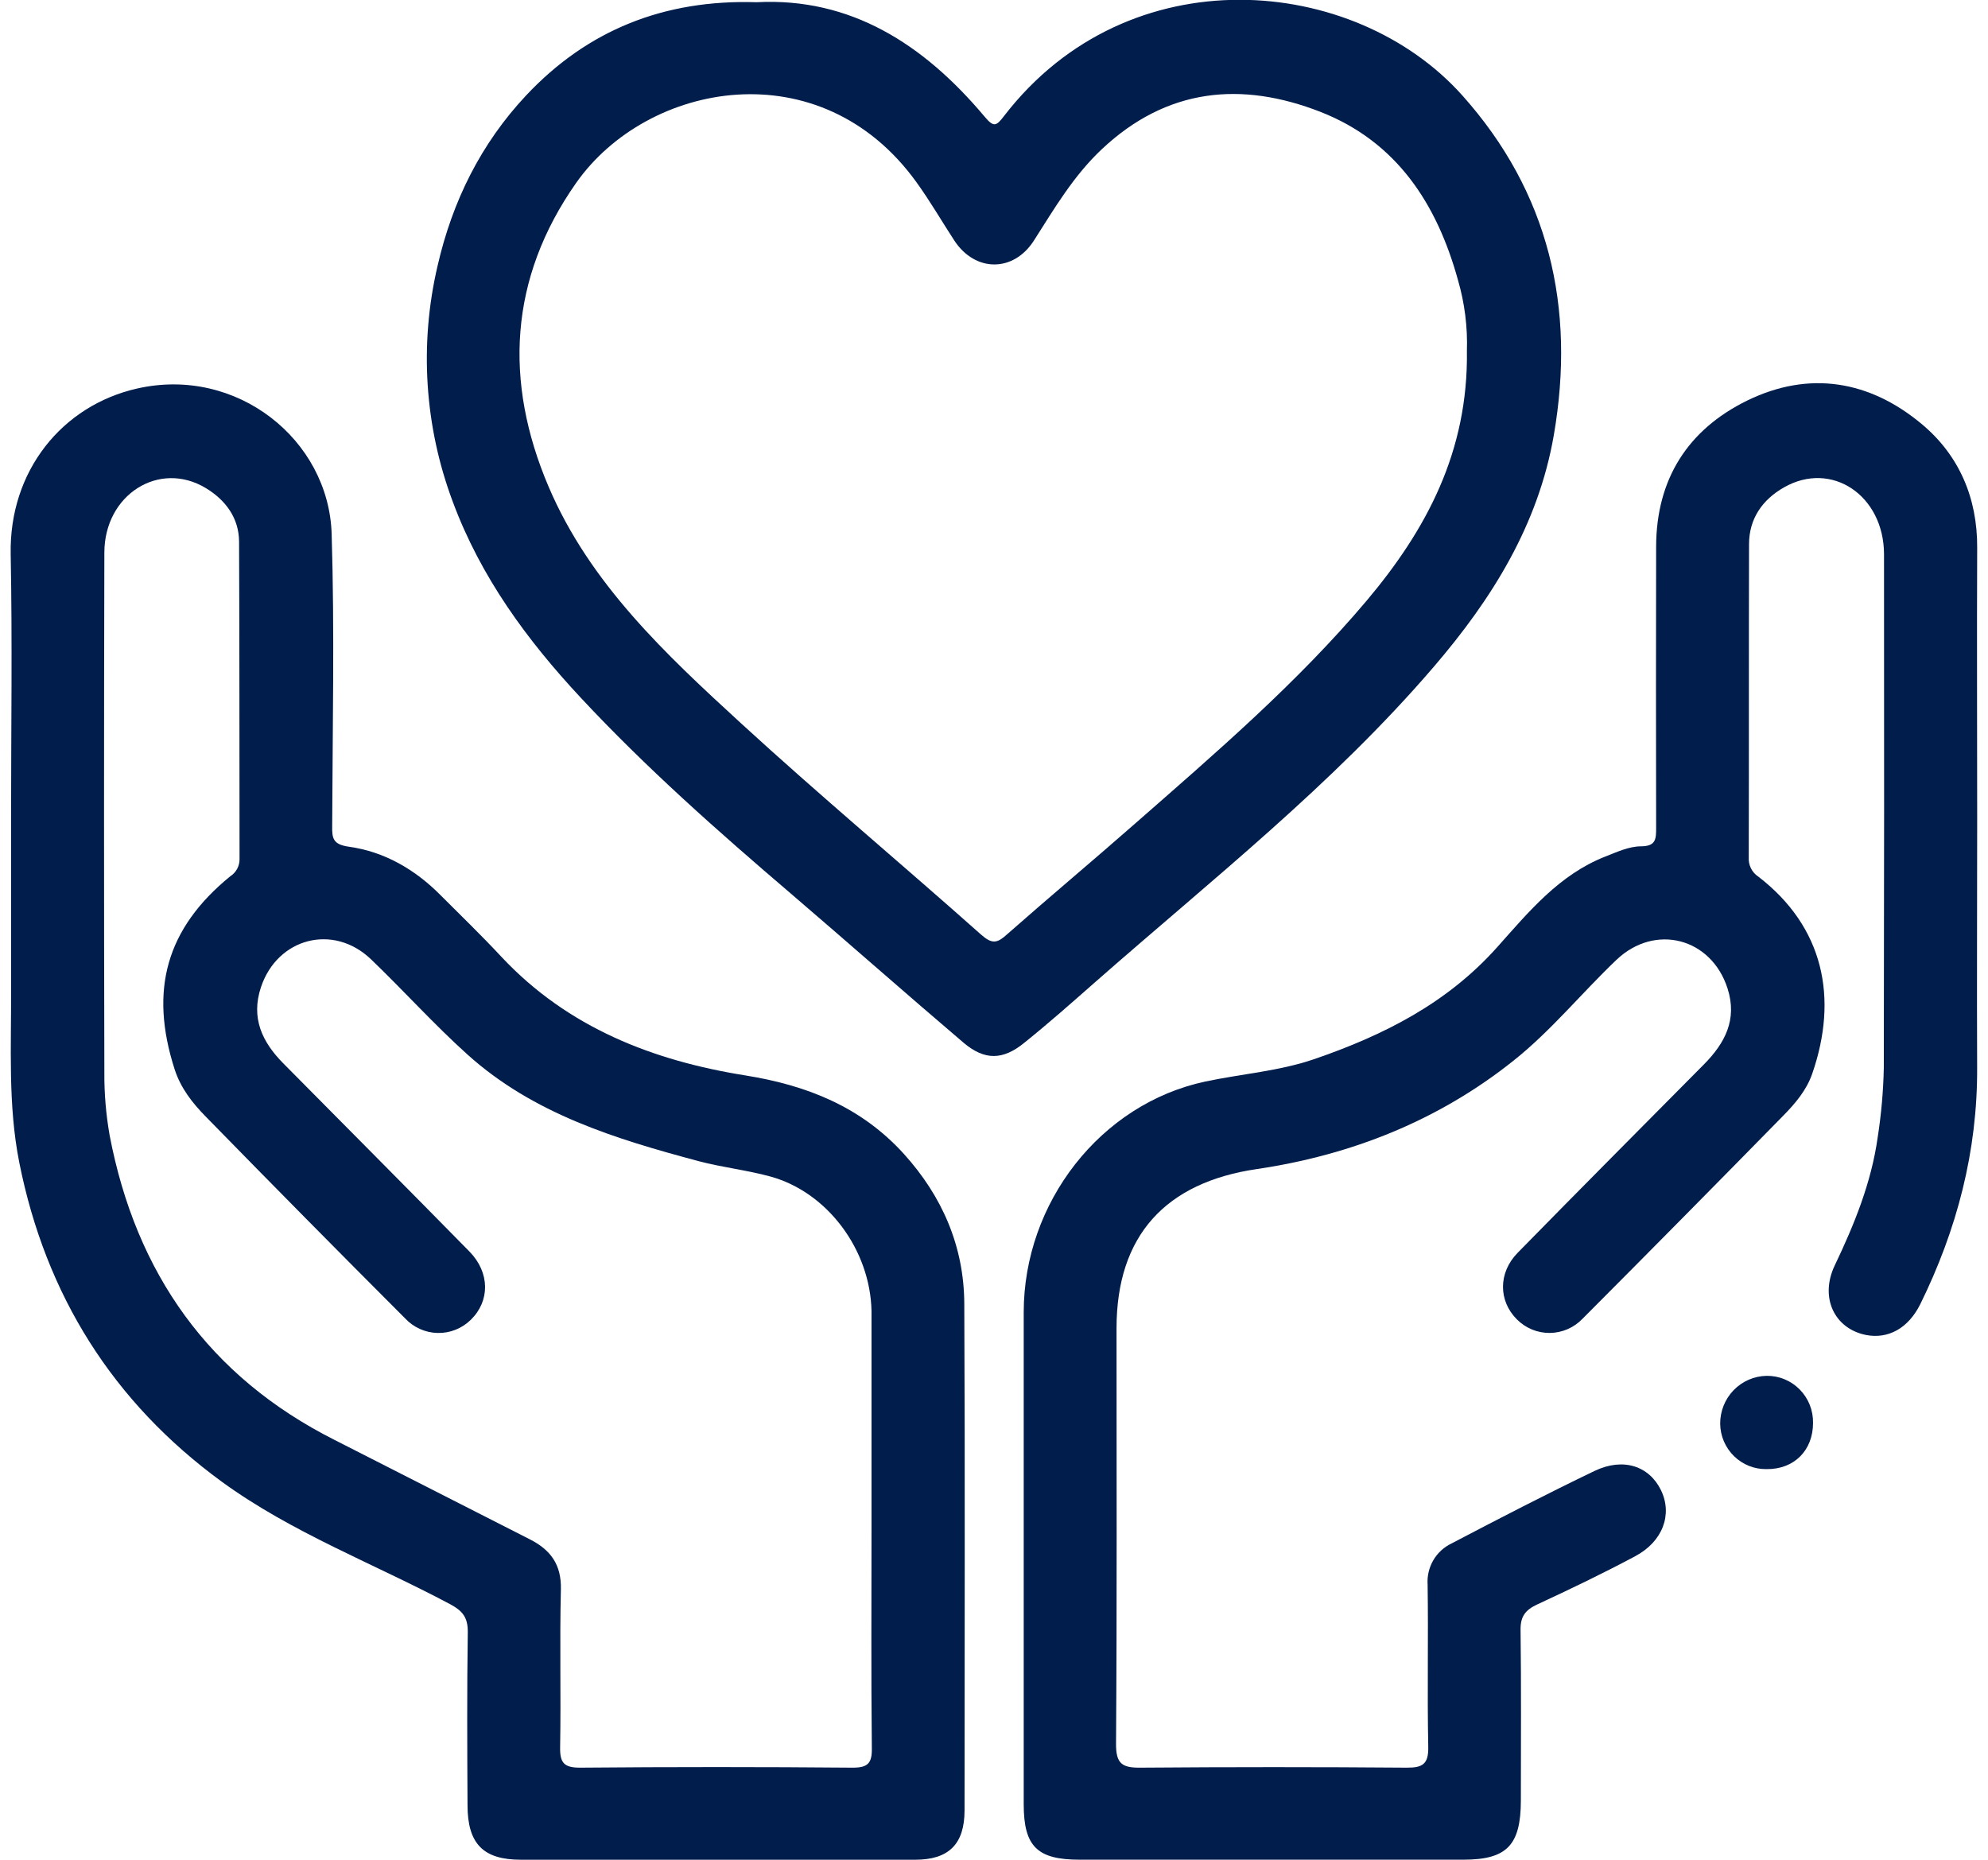 <svg width="93" height="87" viewBox="0 0 93 87" fill="none" xmlns="http://www.w3.org/2000/svg">
<g clip-path="url(#clip0_473_449)">
<path d="M92.494 38.281C92.494 34.064 92.476 29.845 92.494 25.628C92.508 23.29 91.645 21.298 89.911 19.846C87.473 17.805 84.643 17.316 81.727 18.742C78.962 20.1 77.483 22.408 77.475 25.571C77.466 29.957 77.466 34.34 77.475 38.72C77.475 39.236 77.475 39.585 76.774 39.591C76.204 39.591 75.645 39.856 75.092 40.072C72.94 40.915 71.508 42.664 70.053 44.294C67.699 46.938 64.722 48.43 61.493 49.542C59.832 50.112 58.087 50.234 56.391 50.593C51.468 51.64 47.89 56.275 47.89 61.392C47.89 69.061 47.89 76.732 47.89 84.404C47.89 86.372 48.52 86.996 50.498 86.996H68.457C70.487 86.996 71.143 86.324 71.147 84.231C71.147 81.573 71.168 78.915 71.133 76.255C71.123 75.621 71.354 75.318 71.905 75.059C73.453 74.343 74.993 73.602 76.5 72.798C77.795 72.106 78.247 70.838 77.704 69.716C77.161 68.593 75.951 68.162 74.596 68.81C72.345 69.891 70.126 71.04 67.91 72.2C67.551 72.37 67.251 72.645 67.05 72.99C66.849 73.336 66.757 73.734 66.785 74.134C66.823 76.656 66.763 79.182 66.815 81.71C66.832 82.524 66.556 82.697 65.805 82.691C61.66 82.658 57.514 82.658 53.366 82.691C52.501 82.701 52.201 82.52 52.209 81.565C52.254 75.091 52.232 68.615 52.232 62.139C52.232 57.785 54.542 55.314 58.788 54.69C63.191 54.04 67.279 52.431 70.807 49.614C72.563 48.218 73.992 46.45 75.619 44.901C77.424 43.184 80.056 43.872 80.816 46.24C81.284 47.698 80.69 48.804 79.709 49.795C76.8 52.73 73.886 55.657 70.995 58.608C70.081 59.543 70.098 60.859 70.959 61.718C71.162 61.923 71.403 62.084 71.668 62.194C71.933 62.303 72.218 62.358 72.504 62.355C72.79 62.352 73.073 62.291 73.337 62.176C73.6 62.062 73.837 61.895 74.036 61.687C77.183 58.53 80.317 55.359 83.437 52.176C83.988 51.614 84.511 50.996 84.775 50.234C86.01 46.675 85.311 43.361 82.256 41.009C82.108 40.912 81.989 40.778 81.91 40.619C81.831 40.46 81.796 40.283 81.808 40.105C81.82 35.225 81.808 30.336 81.821 25.461C81.821 24.265 82.445 23.377 83.454 22.801C85.678 21.529 88.132 23.17 88.136 25.933C88.145 33.939 88.142 41.943 88.126 49.945C88.104 51.036 88.008 52.123 87.84 53.201C87.544 55.322 86.746 57.28 85.83 59.198C85.123 60.682 85.798 62.149 87.291 62.45C88.324 62.65 89.266 62.147 89.832 61.009C91.548 57.522 92.514 53.849 92.492 49.929C92.476 46.045 92.494 42.159 92.494 38.281Z" fill="#001D4B"/>
<path d="M82.643 64.362C82.062 64.372 81.508 64.613 81.101 65.032C80.695 65.452 80.468 66.016 80.471 66.603C80.475 66.887 80.534 67.167 80.645 67.427C80.757 67.687 80.918 67.923 81.12 68.12C81.322 68.317 81.56 68.472 81.822 68.576C82.083 68.68 82.362 68.73 82.643 68.725C83.928 68.739 84.815 67.853 84.815 66.565C84.82 66.275 84.768 65.987 84.661 65.718C84.553 65.449 84.394 65.205 84.191 64.999C83.989 64.794 83.747 64.631 83.481 64.522C83.215 64.412 82.93 64.358 82.643 64.362Z" fill="#001D4B"/>
<path d="M42.284 53.98C40.294 51.787 37.768 50.772 34.866 50.308C30.557 49.62 26.573 48.081 23.465 44.769C22.538 43.772 21.567 42.835 20.609 41.876C19.424 40.68 17.989 39.842 16.33 39.611C15.582 39.505 15.529 39.232 15.54 38.628C15.556 34.078 15.655 29.524 15.515 24.98C15.379 20.564 11.072 17.119 6.42 18.174C2.899 18.969 0.427 22.04 0.5 25.92C0.579 30.035 0.518 34.154 0.518 38.271C0.518 40.929 0.518 43.585 0.518 46.246C0.532 48.962 0.368 51.688 0.901 54.377C2.137 60.59 5.286 65.596 10.373 69.313C13.659 71.706 17.482 73.141 21.036 75.033C21.654 75.36 21.893 75.671 21.883 76.371C21.843 79.061 21.857 81.754 21.871 84.44C21.871 86.258 22.61 86.998 24.369 86.998C30.518 86.998 36.668 86.998 42.819 86.998C44.385 86.998 45.12 86.264 45.122 84.697C45.122 76.794 45.149 68.89 45.11 60.987C45.098 58.299 44.073 55.958 42.284 53.98ZM39.863 82.691C35.621 82.654 31.379 82.654 27.137 82.691C26.383 82.691 26.191 82.468 26.203 81.734C26.247 79.278 26.177 76.82 26.239 74.357C26.268 73.189 25.755 72.501 24.787 72.01C21.739 70.467 18.7 68.904 15.649 67.359C9.781 64.4 6.363 59.569 5.13 53.117C4.958 52.14 4.874 51.149 4.882 50.156C4.862 42.056 4.862 33.955 4.882 25.854C4.882 23.138 7.449 21.515 9.632 22.835C10.553 23.393 11.179 24.231 11.184 25.341C11.208 30.288 11.196 35.235 11.206 40.183C11.209 40.345 11.17 40.505 11.093 40.647C11.016 40.789 10.904 40.909 10.768 40.995C7.776 43.439 6.977 46.316 8.169 50.021C8.456 50.91 9.003 51.6 9.619 52.228C12.711 55.393 15.82 58.54 18.947 61.669C19.143 61.88 19.378 62.049 19.64 62.167C19.902 62.285 20.184 62.35 20.471 62.356C20.758 62.363 21.043 62.312 21.309 62.206C21.576 62.1 21.819 61.942 22.025 61.74C22.923 60.863 22.925 59.535 21.964 58.55C19.075 55.607 16.159 52.682 13.254 49.746C12.267 48.749 11.726 47.624 12.209 46.177C12.979 43.874 15.598 43.186 17.361 44.881C18.885 46.342 20.303 47.923 21.873 49.335C24.955 52.108 28.8 53.281 32.684 54.319C33.786 54.612 34.931 54.734 36.031 55.035C38.706 55.765 40.711 58.463 40.77 61.33C40.77 61.395 40.77 61.461 40.77 61.529V71.498C40.77 74.918 40.748 78.337 40.785 81.756C40.801 82.482 40.61 82.697 39.863 82.691Z" fill="#001D4B"/>
<path d="M51.227 45.949C56.645 41.186 62.336 36.716 67.071 31.195C69.788 28.031 71.962 24.56 72.689 20.353C73.72 14.389 72.458 8.988 68.406 4.462C63.361 -1.182 52.807 -2.133 46.984 5.409C46.589 5.934 46.478 5.956 46.032 5.423C43.21 2.072 39.794 -0.128 35.393 0.104C31.049 -0.032 27.477 1.416 24.614 4.462C22.503 6.711 21.16 9.413 20.467 12.449C19.61 16.119 19.861 19.965 21.188 23.489C22.489 26.988 24.645 29.933 27.157 32.627C30.221 35.916 33.584 38.887 36.992 41.798C39.696 44.113 42.363 46.47 45.074 48.777C46.062 49.614 46.917 49.6 47.922 48.777C49.053 47.869 50.139 46.906 51.227 45.949ZM45.935 43.756C42.193 40.428 38.351 37.215 34.66 33.831C31.138 30.599 27.597 27.301 25.666 22.773C23.569 17.857 23.812 13.034 26.948 8.563C30.273 3.824 38.38 2.287 42.875 8.528C43.511 9.407 44.059 10.358 44.652 11.265C45.629 12.739 47.416 12.745 48.37 11.249C49.324 9.754 50.22 8.224 51.541 6.982C54.592 4.111 58.079 3.792 61.775 5.234C65.33 6.629 67.221 9.524 68.209 13.115C68.519 14.185 68.659 15.299 68.623 16.413C68.688 21.138 66.716 24.797 63.93 28.103C60.679 31.955 56.873 35.221 53.105 38.523C51.13 40.259 49.105 41.95 47.13 43.692C46.705 44.075 46.455 44.215 45.935 43.752V43.756Z" fill="#001D4B"/>
</g>
<defs>
<clipPath id="clip0_473_449">
<rect width="92" height="87" fill="white" transform="translate(0.5)"/>
</clipPath>
</defs>
</svg>
